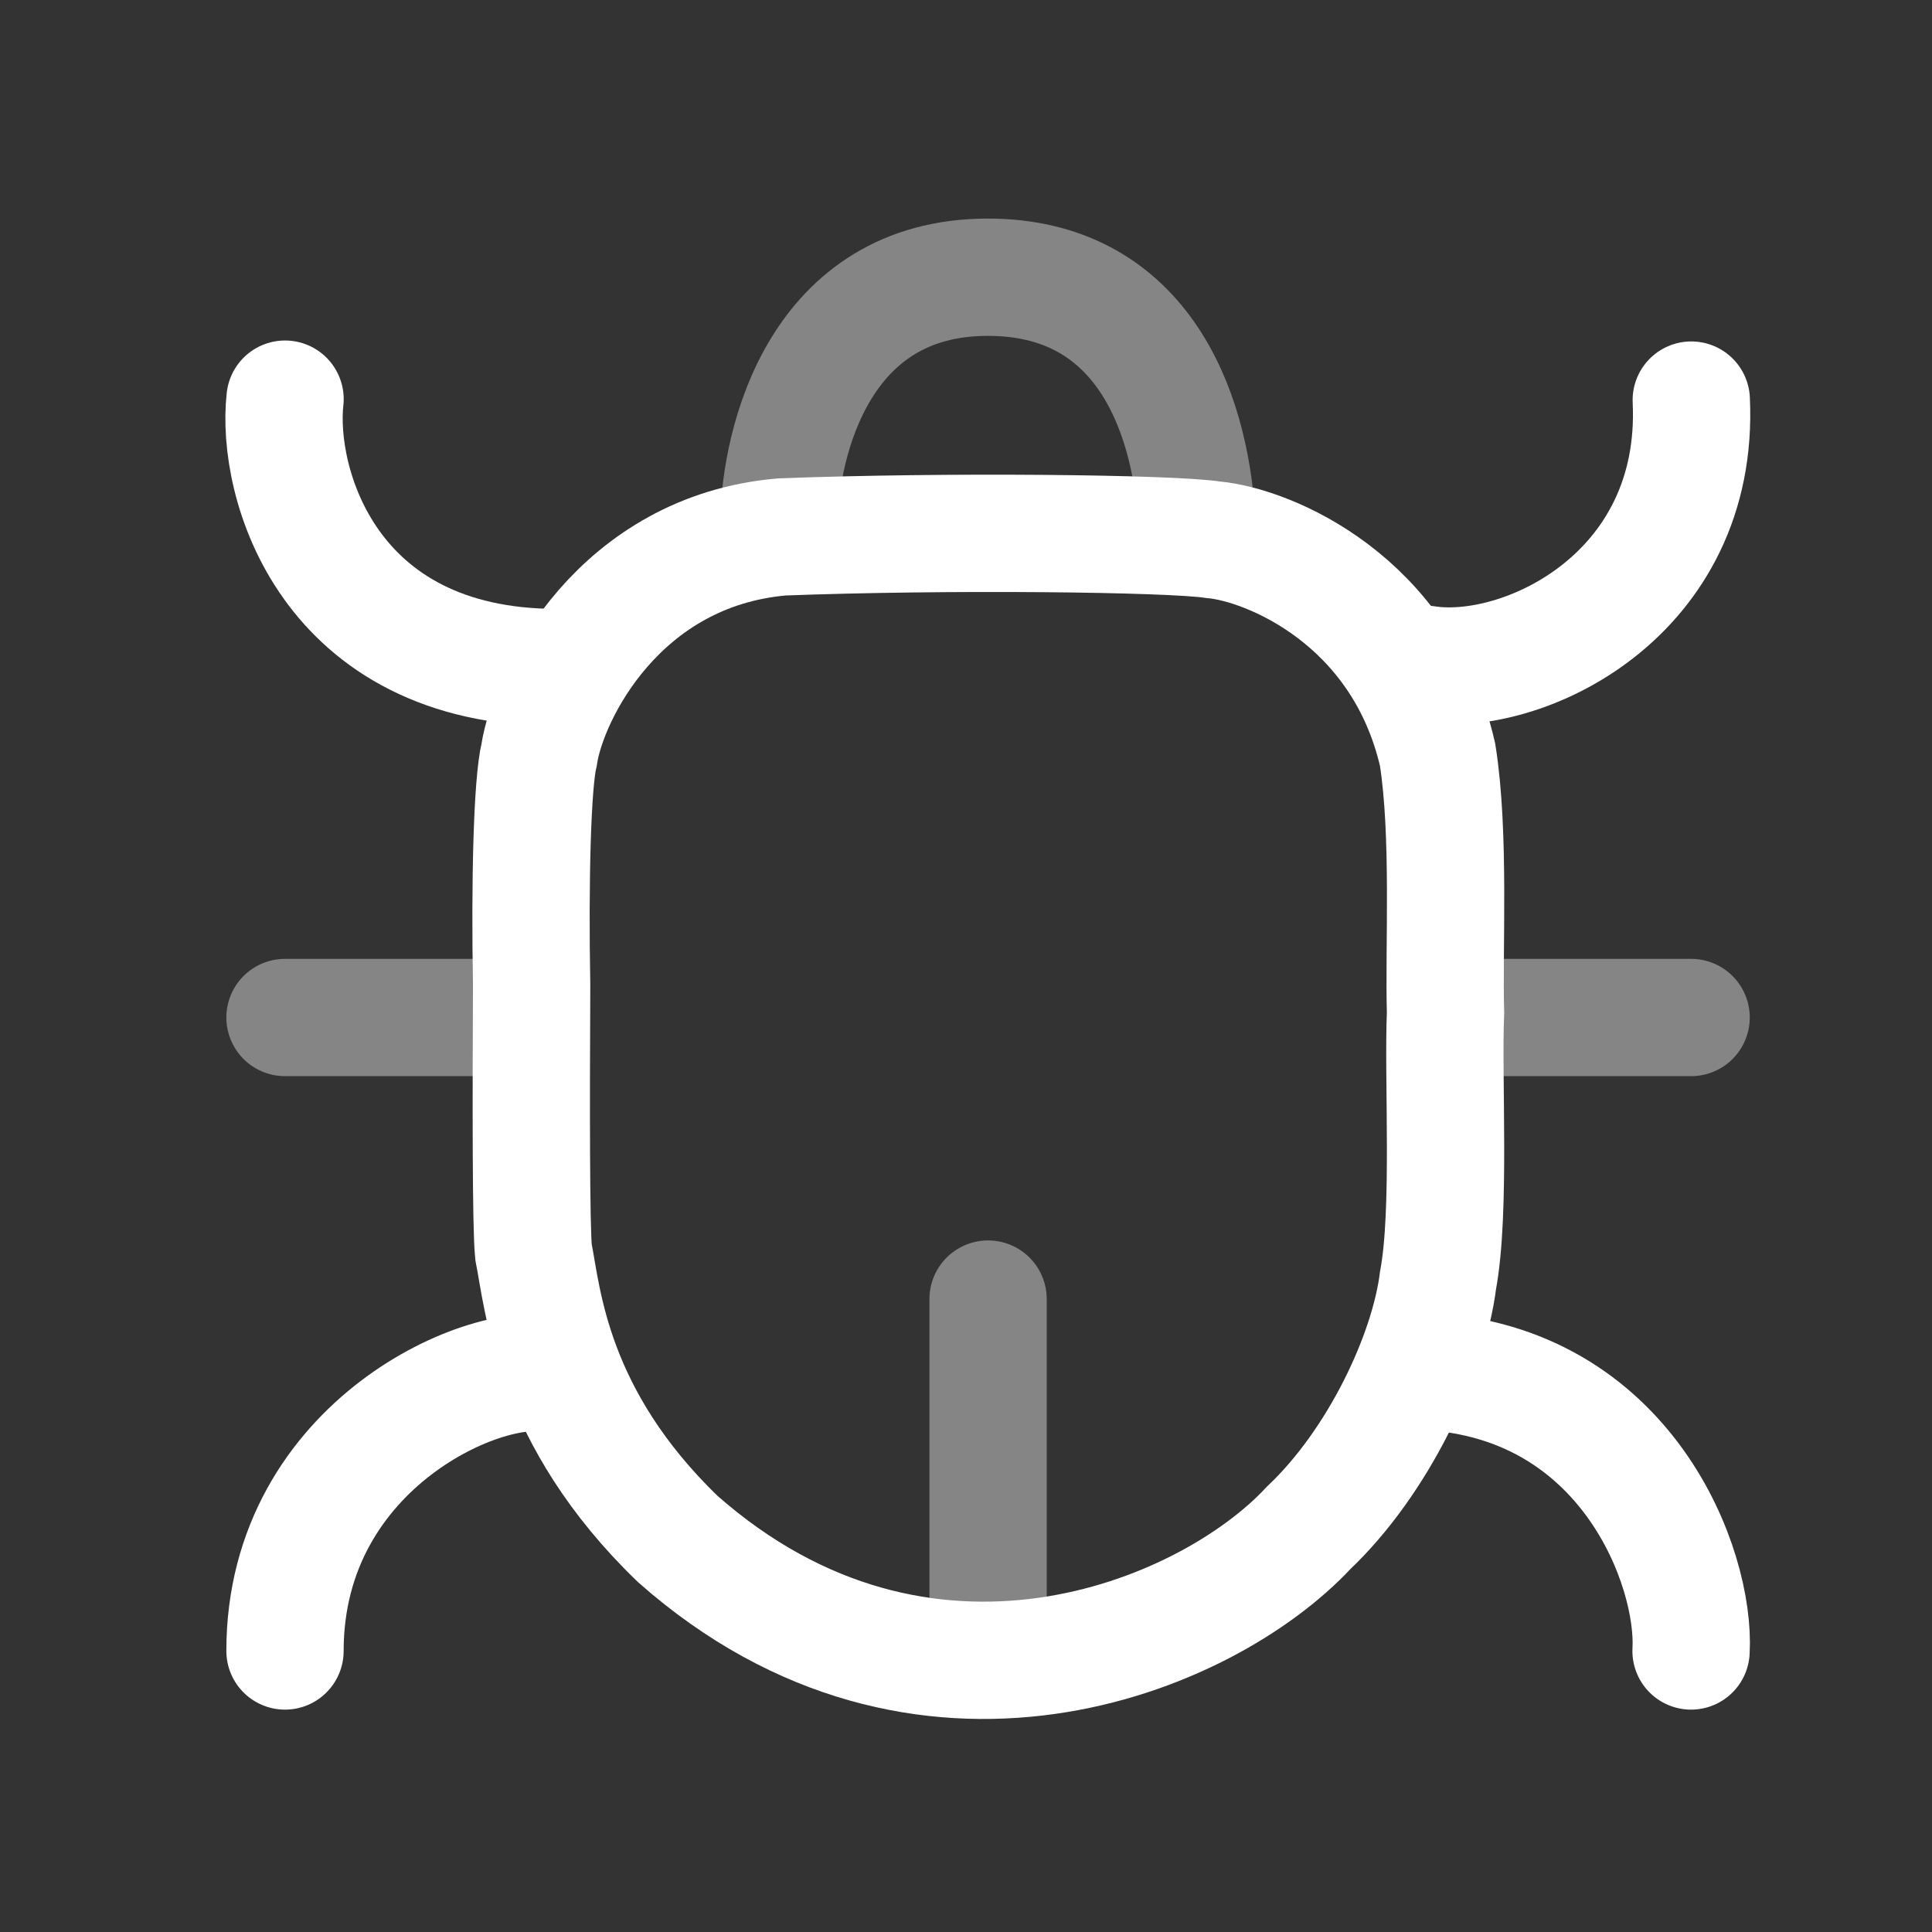 <svg width="35" height="35" viewBox="0 0 35 35" fill="none" xmlns="http://www.w3.org/2000/svg">
<rect x="0" y="0" width="35" height="35" fill="#333333" stroke="none"/>
<path d="M5.164 7.231C4.994 8.733 5.928 12.093 10.089 12.093" stroke="white" stroke-width="2.125" stroke-linecap="round"/>
<path d="M25.821 12.033C27.579 12.314 30.805 10.784 30.639 7.248" stroke="white" stroke-width="2.125" stroke-linecap="round"/>
<path d="M30.635 29.909C30.72 28.413 29.48 25.029 25.827 24.843" stroke="white" stroke-width="2.125" stroke-linecap="round"/>
<path d="M10.035 24.911C8.899 24.571 5.163 26.135 5.163 29.909" stroke="white" stroke-width="2.125" stroke-linecap="round"/>
<path opacity="0.4" d="M5.163 18.433H9.324" stroke="white" stroke-width="2.125" stroke-linecap="round"/>
<path opacity="0.4" d="M30.636 18.433H26.56" stroke="white" stroke-width="2.125" stroke-linecap="round"/>
<path opacity="0.4" d="M17.9 23.534V28.889" stroke="white" stroke-width="2.125" stroke-linecap="round"/>
<path d="M9.767 13.671C9.936 12.566 11.227 9.982 14.165 9.727C17.137 9.614 21.212 9.659 21.976 9.778C22.978 9.867 25.398 10.866 26.043 13.671C26.272 15.115 26.153 17.155 26.187 18.345C26.136 19.535 26.284 21.949 26.052 23.19C25.882 24.55 24.965 26.488 23.708 27.678C21.84 29.684 16.712 31.792 12.28 27.882C9.987 25.672 9.834 23.53 9.665 22.68C9.619 22.225 9.621 19.985 9.631 17.835C9.597 15.976 9.641 14.183 9.767 13.671Z" stroke="white" stroke-width="2.125"/>
<path opacity="0.4" d="M14.109 9.442C14.143 7.997 14.839 5.022 17.896 5.022C20.613 5.022 21.555 7.317 21.683 9.442" stroke="white" stroke-width="2.125"/>
</svg>
